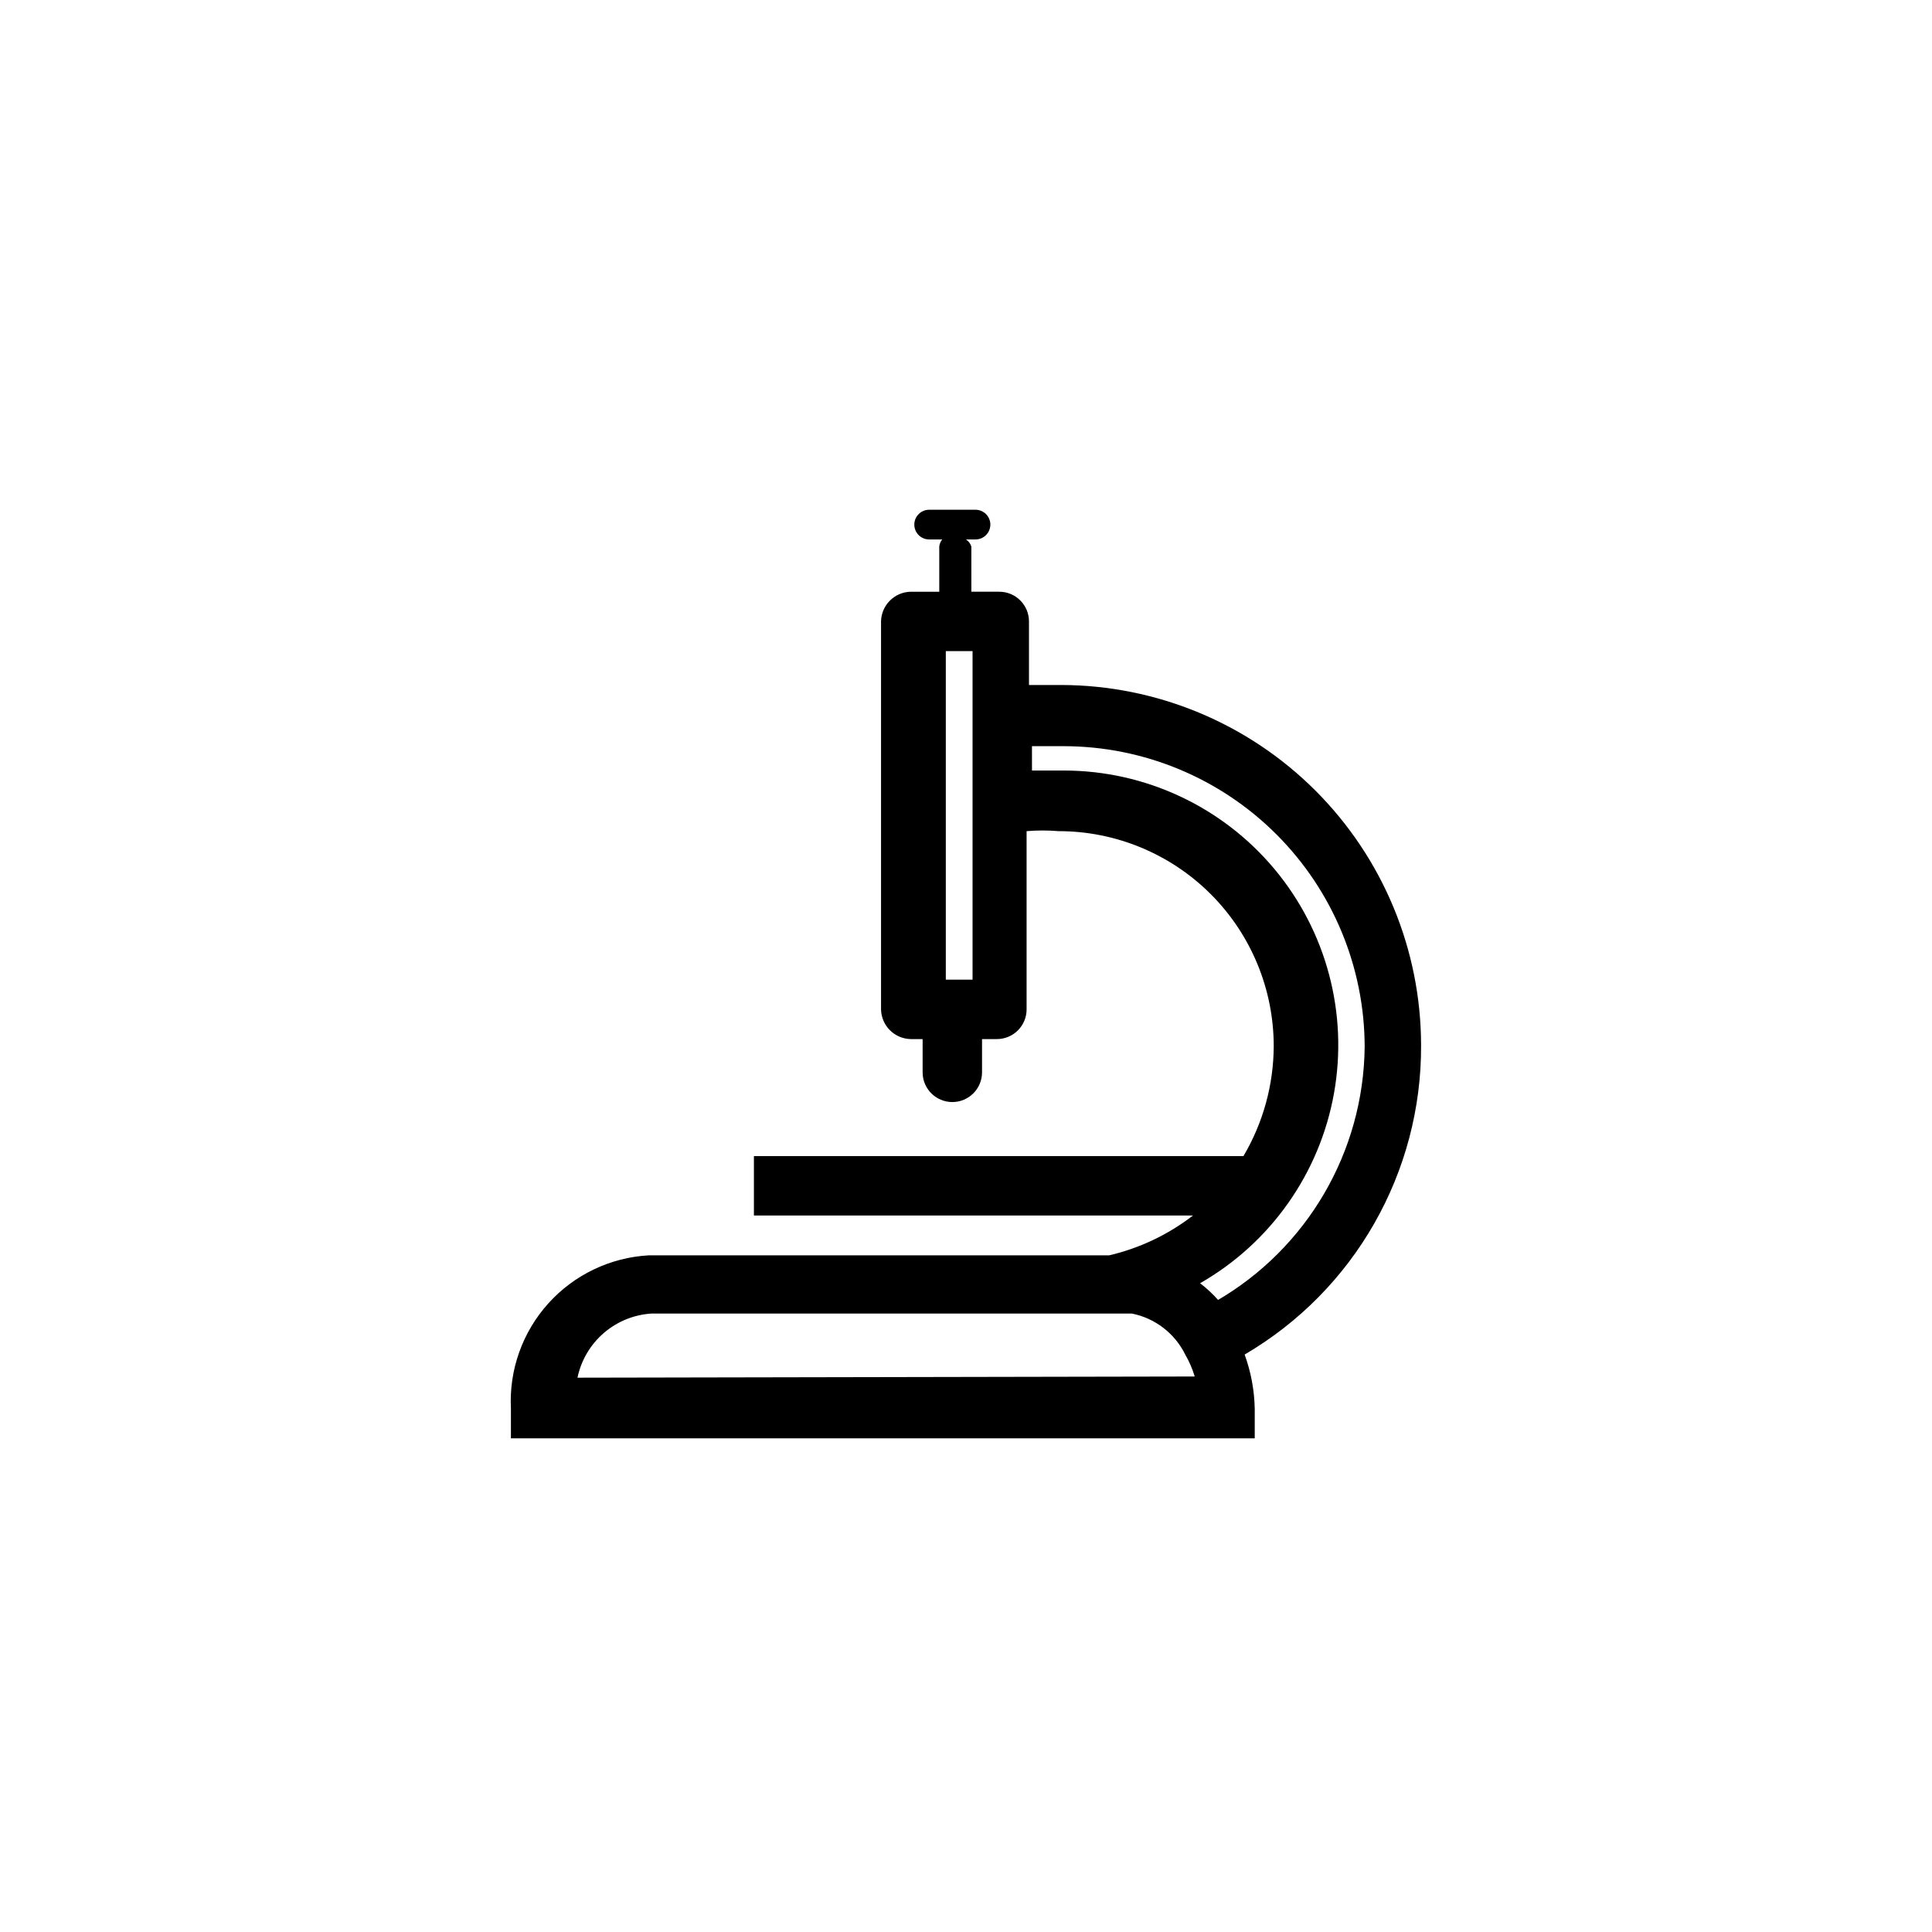 <?xml version="1.0" encoding="UTF-8"?>
<!-- Uploaded to: ICON Repo, www.svgrepo.com, Generator: ICON Repo Mixer Tools -->
<svg fill="#000000" width="800px" height="800px" version="1.1" viewBox="144 144 512 512" xmlns="http://www.w3.org/2000/svg">
 <path d="m520.6 420.94c-0.043-25.289-10.105-49.535-27.992-67.418-17.883-17.883-42.125-27.949-67.418-27.992h-8.5v-16.844c0-2.09-0.828-4.09-2.305-5.566-1.477-1.477-3.481-2.305-5.566-2.305h-7.398l-0.004-11.969c-0.234-0.773-0.738-1.441-1.414-1.887h2.519-0.004c1.047 0 2.047-0.414 2.785-1.152 0.738-0.738 1.152-1.742 1.152-2.785s-0.414-2.043-1.152-2.781-1.738-1.152-2.785-1.152h-12.281 0.004c-2.176 0-3.938 1.762-3.938 3.934 0 1.043 0.414 2.047 1.152 2.785 0.738 0.738 1.738 1.152 2.785 1.152h3.465-0.004c-0.445 0.535-0.719 1.195-0.785 1.887v11.969h-7.559c-4.312 0.082-7.789 3.559-7.871 7.871v102.81c0.082 4.312 3.559 7.789 7.871 7.871h3.148v8.816c0 4.348 3.527 7.871 7.875 7.871s7.871-3.523 7.871-7.871v-8.816h3.938-0.004c2.09 0 4.094-0.828 5.566-2.305 1.477-1.477 2.309-3.481 2.309-5.566v-47.234c2.828-0.234 5.672-0.234 8.5 0 15.117 0 29.613 6.008 40.301 16.695s16.691 25.184 16.691 40.301c-0.043 10.25-2.816 20.301-8.027 29.125h-129.73v15.742h116.35v0.004c-6.559 5.062-14.129 8.66-22.199 10.547h-122.02c-10.223 0.57-19.801 5.164-26.645 12.773-6.844 7.613-10.398 17.625-9.883 27.848v7.871h197.12v-7.871c-0.098-4.891-1.004-9.734-2.676-14.328 29.113-17.035 46.934-48.297 46.758-82.027zm-125.95-17.32v-87.062h7.086v87.066zm-97.613 105.48v0.004c0.961-4.602 3.406-8.762 6.965-11.832 3.555-3.074 8.023-4.891 12.715-5.172h127.21c6.156 1.215 11.395 5.234 14.168 10.863 1.062 1.836 1.91 3.793 2.519 5.824zm170.04-20.309v0.004c-1.52-1.734-3.207-3.316-5.035-4.727 18.684-10.688 31.672-29.105 35.473-50.293 3.797-21.188-1.98-42.969-15.785-59.484-13.805-16.52-34.219-26.07-55.742-26.094h-8.5l-0.004-6.453h8.504c21.117 0.043 41.355 8.449 56.285 23.379 14.93 14.93 23.336 35.168 23.379 56.285-0.281 27.844-15.246 53.465-39.359 67.387z"/>
</svg>